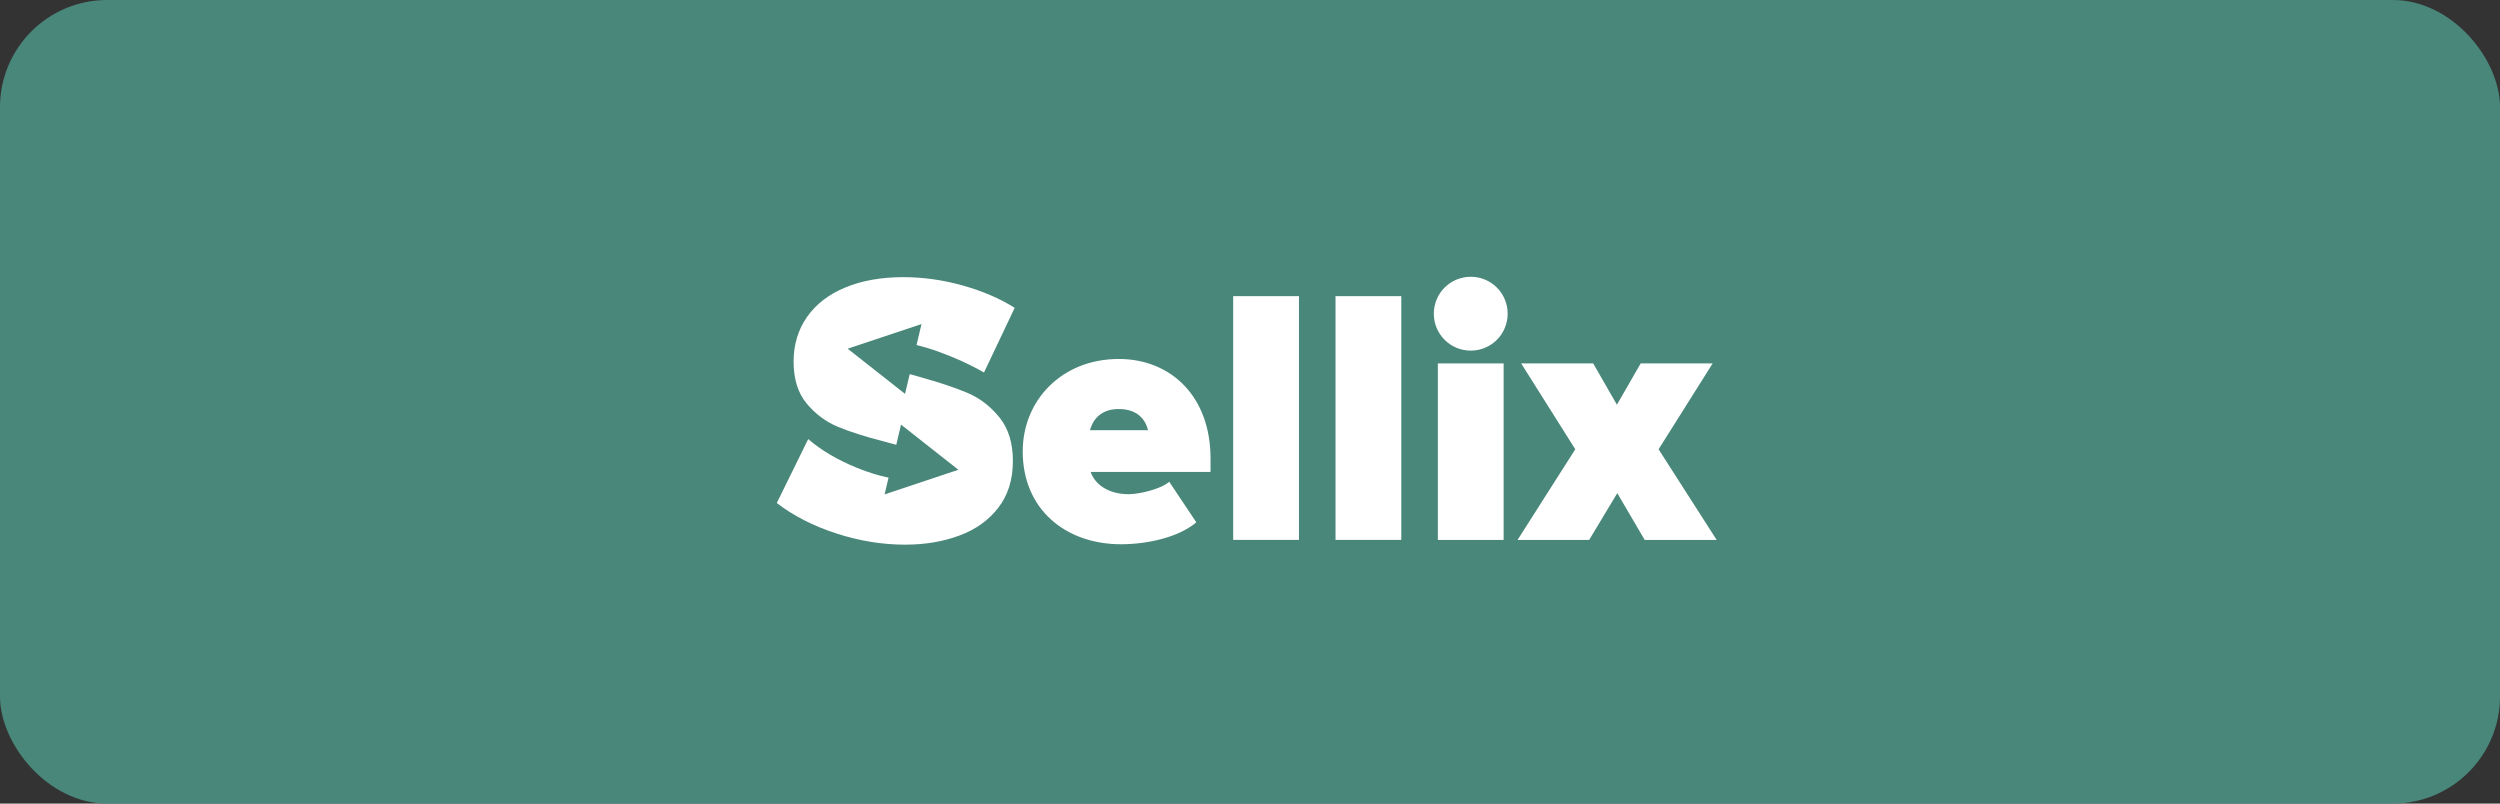 <svg width="280" height="90" viewBox="0 0 280 90" fill="none" xmlns="http://www.w3.org/2000/svg">
    <rect x="0" y="0" width="280" height="90" fill="#333333" stroke="none"/>
    <rect width="280" height="90" rx="12" fill="#488779"/>
    <g clip-path="url(#clip0_2801_5588)">
    <path d="M94.942 39.055L103.208 36.296L102.651 38.647C103.368 38.816 104.148 39.043 105.009 39.351C106.92 40.033 108.651 40.825 110.207 41.724L113.645 34.479C112.008 33.442 110.078 32.609 107.853 31.984C105.628 31.355 103.399 31.041 101.162 31.041C98.707 31.041 96.551 31.424 94.694 32.188C92.836 32.952 91.406 34.052 90.397 35.482C89.389 36.918 88.883 38.59 88.883 40.498C88.883 42.462 89.373 44.031 90.357 45.206C91.337 46.378 92.503 47.246 93.855 47.805C95.206 48.364 96.891 48.902 98.908 49.42C99.452 49.556 99.933 49.684 100.382 49.816L100.917 47.557L107.337 52.614L99.075 55.373L99.518 53.494C98.456 53.28 97.284 52.928 95.963 52.391C93.782 51.501 91.966 50.429 90.52 49.175L87 56.338C88.883 57.784 91.114 58.922 93.694 59.754C96.272 60.587 98.83 61.002 101.366 61.002C103.604 61.002 105.637 60.659 107.466 59.977C109.296 59.295 110.748 58.252 111.825 56.847C112.903 55.442 113.444 53.704 113.444 51.63C113.444 49.609 112.938 47.981 111.929 46.74C110.92 45.498 109.739 44.59 108.387 44.018C107.036 43.446 105.339 42.871 103.293 42.299C102.774 42.16 102.318 42.029 101.888 41.9L101.363 44.112L94.942 39.055Z" fill="white"/>
    <path d="M125.309 40.205C118.926 40.205 114.545 44.828 114.545 50.561C114.545 57.07 119.372 60.957 125.554 60.957C128.499 60.957 132.022 60.181 133.987 58.5L130.957 53.958C129.976 54.816 127.519 55.35 126.412 55.35C123.999 55.35 122.565 54.122 122.157 52.855H135.58V51.34C135.583 44.379 131.12 40.205 125.309 40.205ZM122.075 48.185C122.32 47.286 123.056 45.812 125.306 45.812C127.682 45.812 128.377 47.327 128.581 48.185H122.075Z" fill="white"/>
    <path d="M145.484 33.168H138.117V60.467H145.484V33.168Z" fill="white"/>
    <path d="M156.945 33.168H149.578V60.467H156.945V33.168Z" fill="white"/>
    <path d="M168.406 40.703H161.039V60.472H168.406V40.703Z" fill="white"/>
    <path d="M164.724 31C162.433 31 160.588 32.842 160.588 35.133C160.588 37.424 162.43 39.269 164.724 39.269C167.015 39.269 168.857 37.427 168.857 35.133C168.857 32.842 167.015 31 164.724 31Z" fill="white"/>
    <path d="M185.762 50.32L191.818 40.703H183.757L181.095 45.329L178.436 40.703H170.371L176.431 50.32L169.963 60.472H177.984L181.136 55.233L184.206 60.472H192.268L185.762 50.32Z" fill="white"/>
    </g>
    <defs>
    <clipPath id="clip0_2801_5588">
    <rect width="106.5" height="30" fill="white" transform="translate(87 31)"/>
    </clipPath>
    </defs>
    </svg>
    